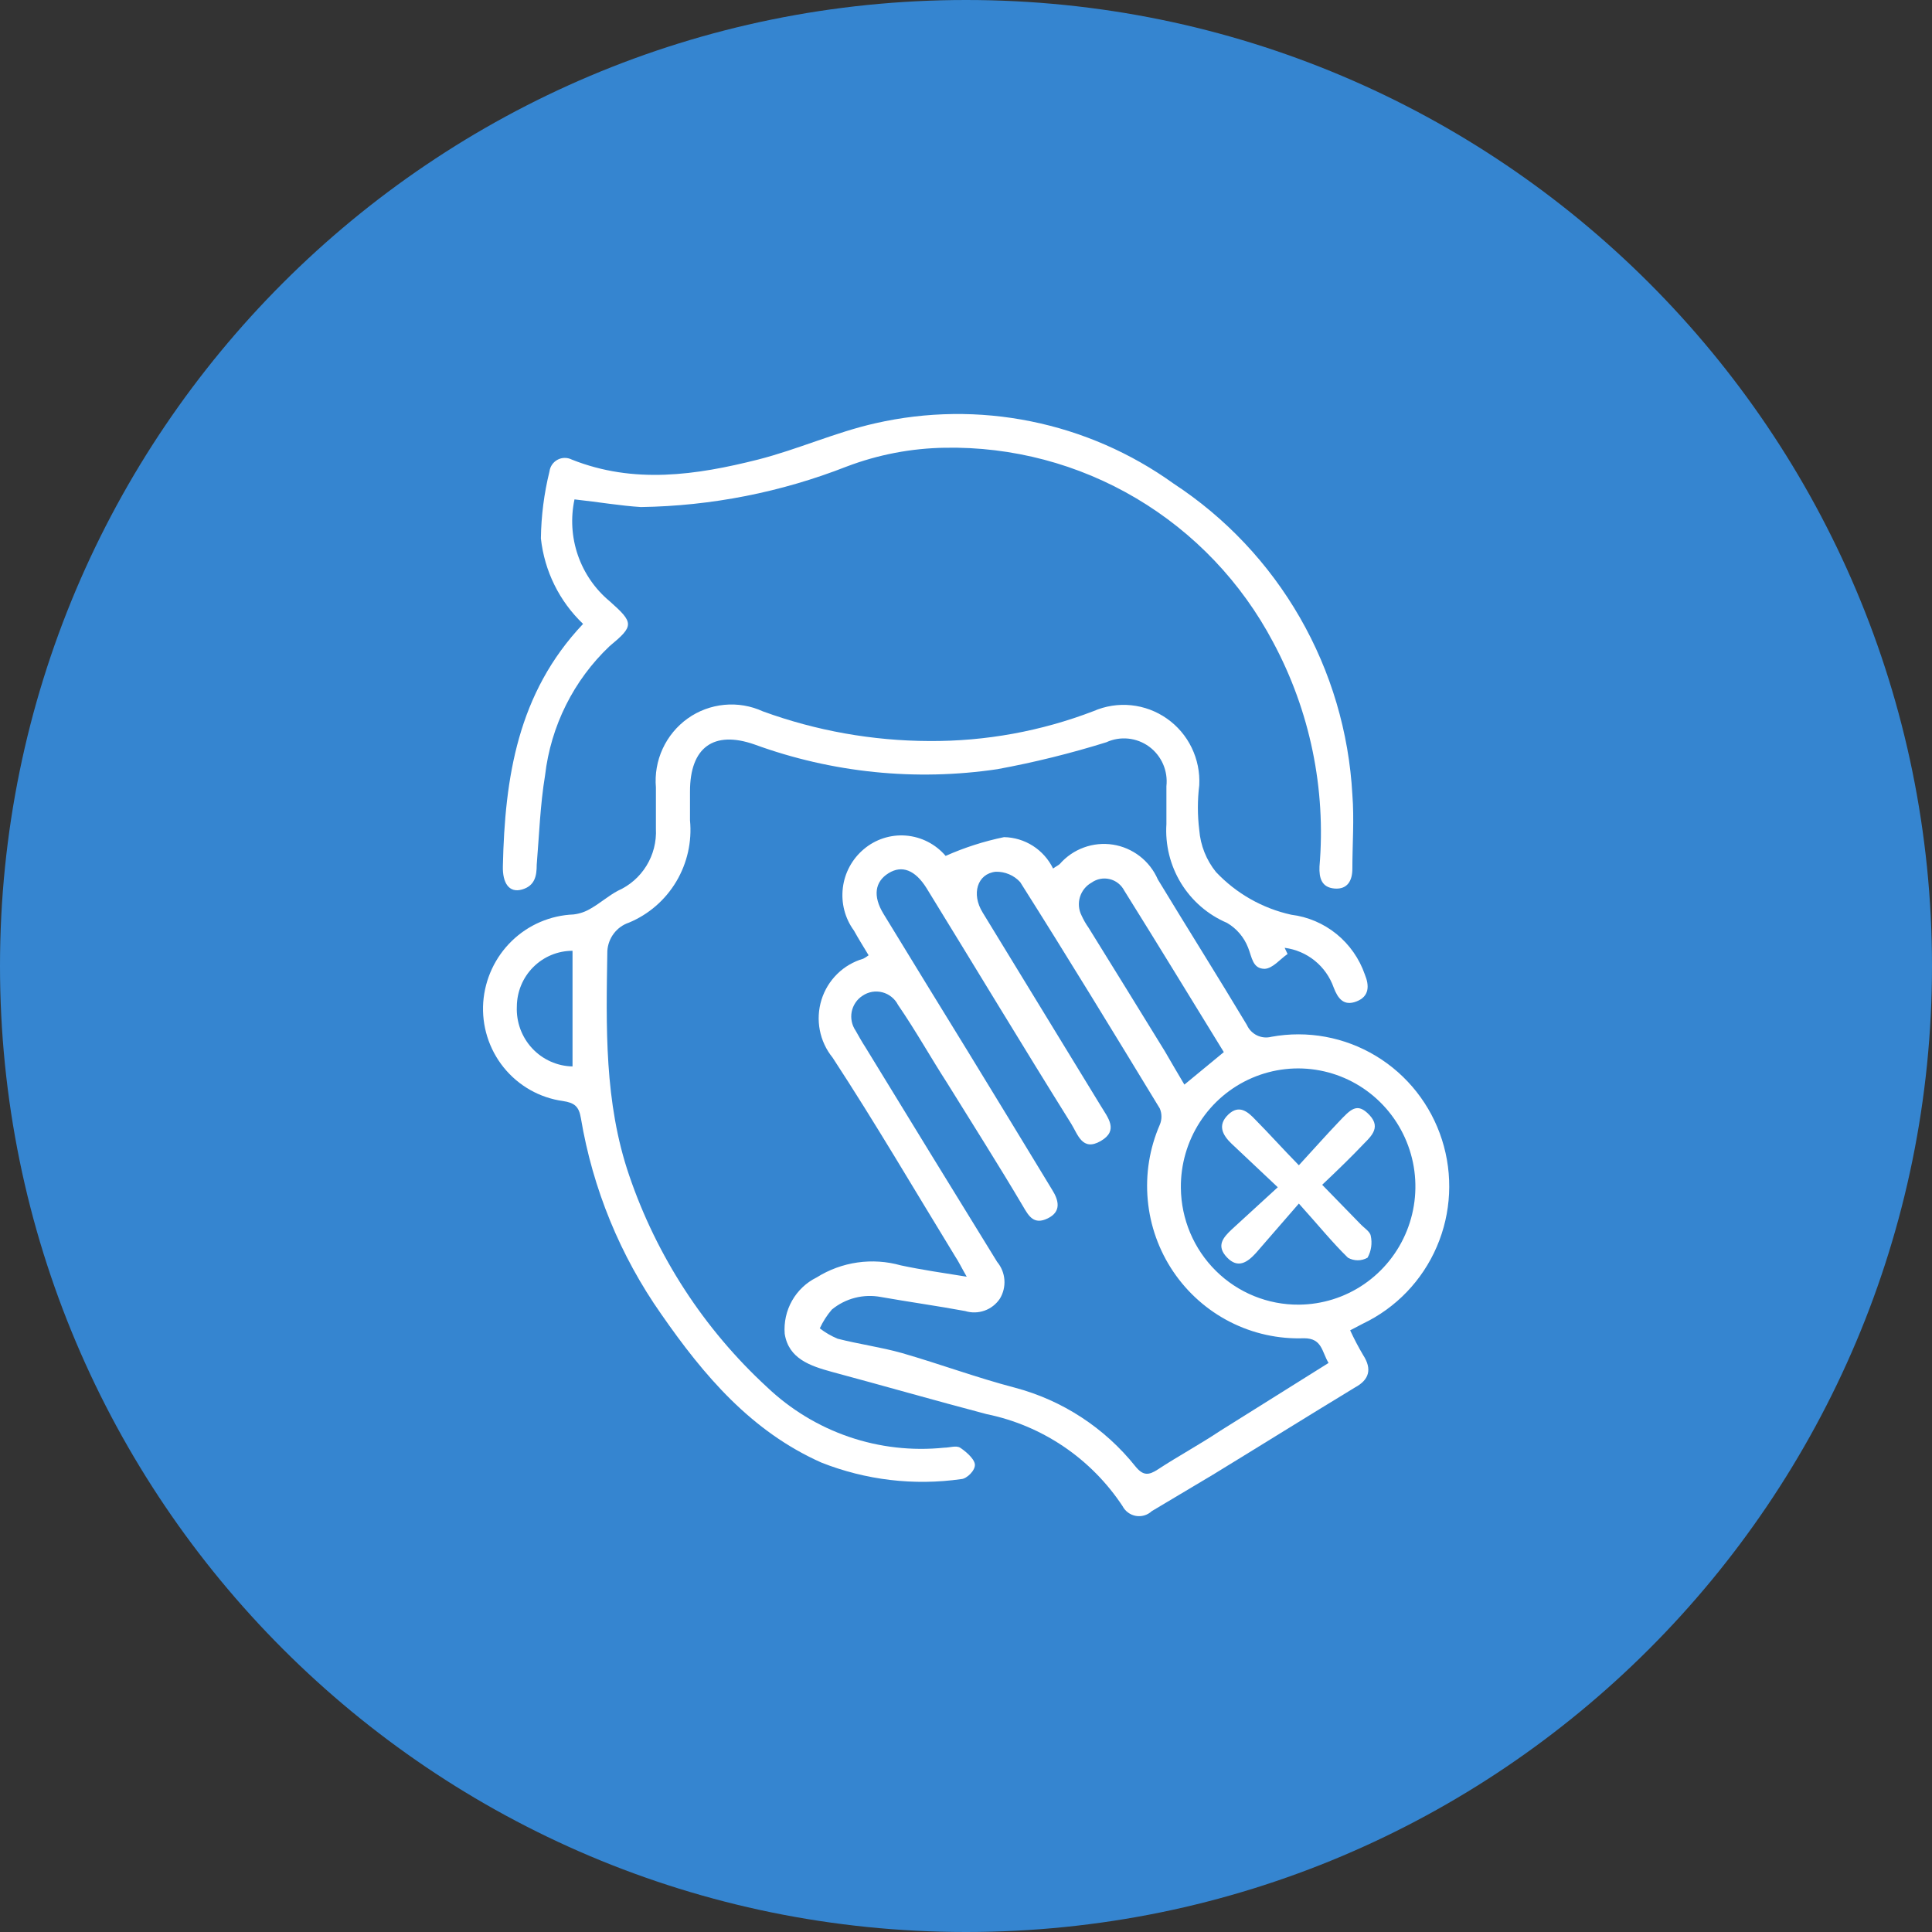 <svg width="56" height="56" viewBox="0 0 56 56" fill="none" xmlns="http://www.w3.org/2000/svg">
<rect x="0" y="0" width="56" height="56" fill="#333333" stroke="none"/>
<g clip-path="url(#clip0_46_491)">
<path d="M28 56C43.464 56 56 43.464 56 28C56 12.536 43.464 0 28 0C12.536 0 0 12.536 0 28C0 43.464 12.536 56 28 56Z" fill="#3585D0"/>
<path d="M28.021 37.006C27.865 36.734 27.787 36.569 27.687 36.419C26.507 34.492 25.369 32.544 24.132 30.654C23.945 30.423 23.818 30.15 23.762 29.858C23.706 29.566 23.723 29.264 23.811 28.98C23.899 28.696 24.056 28.439 24.267 28.231C24.478 28.023 24.737 27.871 25.021 27.789C25.076 27.761 25.129 27.727 25.177 27.689C25.035 27.452 24.886 27.216 24.751 26.972C24.491 26.617 24.377 26.175 24.43 25.737C24.482 25.3 24.699 24.899 25.035 24.616C25.376 24.326 25.817 24.184 26.262 24.22C26.707 24.257 27.119 24.468 27.41 24.809C27.953 24.567 28.52 24.385 29.102 24.265C29.399 24.27 29.689 24.358 29.94 24.518C30.191 24.679 30.393 24.906 30.524 25.175C30.602 25.117 30.666 25.089 30.716 25.046C30.905 24.829 31.146 24.663 31.416 24.565C31.686 24.466 31.976 24.438 32.259 24.482C32.542 24.526 32.81 24.642 33.038 24.818C33.265 24.994 33.445 25.225 33.56 25.49C34.428 26.922 35.295 28.297 36.141 29.708C36.2 29.841 36.304 29.948 36.434 30.011C36.565 30.074 36.712 30.088 36.852 30.052C37.896 29.861 38.973 30.058 39.883 30.608C40.792 31.157 41.473 32.021 41.797 33.038C42.122 34.056 42.068 35.157 41.646 36.137C41.224 37.118 40.463 37.91 39.504 38.367L39.135 38.56C39.248 38.806 39.374 39.045 39.511 39.277C39.775 39.685 39.689 39.993 39.277 40.215C37.897 41.053 36.532 41.905 35.16 42.743L33.382 43.803C33.321 43.86 33.248 43.902 33.168 43.925C33.088 43.949 33.004 43.953 32.922 43.939C32.841 43.924 32.763 43.891 32.696 43.841C32.629 43.792 32.575 43.727 32.536 43.653C31.624 42.275 30.208 41.318 28.597 40.989C27.097 40.594 25.604 40.165 24.111 39.764C23.485 39.592 22.859 39.384 22.745 38.661C22.719 38.327 22.793 37.992 22.958 37.701C23.123 37.41 23.371 37.175 23.67 37.028C24.03 36.802 24.433 36.654 24.853 36.594C25.273 36.534 25.7 36.562 26.109 36.677C26.713 36.806 27.31 36.892 28.021 37.006ZM38.509 39.506C38.31 39.176 38.324 38.79 37.798 38.79C37.056 38.817 36.319 38.655 35.656 38.317C34.994 37.98 34.427 37.478 34.009 36.86C33.591 36.242 33.336 35.526 33.268 34.782C33.199 34.037 33.319 33.287 33.617 32.602C33.649 32.527 33.665 32.447 33.665 32.365C33.665 32.284 33.649 32.204 33.617 32.129C32.28 29.93 30.944 27.739 29.571 25.569C29.481 25.47 29.371 25.392 29.248 25.341C29.125 25.289 28.993 25.264 28.86 25.268C28.327 25.325 28.149 25.912 28.483 26.45C29.621 28.316 30.761 30.183 31.904 32.05C32.11 32.394 32.437 32.766 31.904 33.074C31.37 33.382 31.242 32.881 31.05 32.573C29.628 30.296 28.256 28.018 26.855 25.741C26.528 25.218 26.144 25.067 25.753 25.311C25.362 25.554 25.291 25.97 25.611 26.492C26.422 27.825 27.239 29.15 28.057 30.482C28.875 31.814 29.685 33.153 30.496 34.485C30.695 34.8 30.766 35.123 30.368 35.316C29.97 35.51 29.82 35.252 29.657 34.972C28.946 33.769 28.185 32.573 27.453 31.391C26.99 30.675 26.542 29.873 26.03 29.128C25.984 29.038 25.92 28.959 25.841 28.896C25.763 28.833 25.672 28.787 25.574 28.762C25.477 28.737 25.375 28.733 25.276 28.75C25.177 28.768 25.083 28.806 25 28.863C24.919 28.915 24.85 28.983 24.797 29.062C24.743 29.142 24.706 29.231 24.687 29.326C24.669 29.42 24.669 29.517 24.689 29.611C24.708 29.705 24.746 29.794 24.8 29.873C24.893 30.038 24.985 30.202 25.092 30.367C26.358 32.439 27.628 34.509 28.903 36.577C29.025 36.724 29.099 36.906 29.113 37.097C29.127 37.289 29.081 37.48 28.981 37.644C28.874 37.803 28.719 37.925 28.538 37.989C28.358 38.053 28.162 38.058 27.979 38.002C27.168 37.852 26.343 37.737 25.533 37.594C25.284 37.547 25.027 37.555 24.782 37.618C24.536 37.681 24.307 37.797 24.111 37.959C23.97 38.123 23.853 38.306 23.762 38.503C23.921 38.626 24.096 38.727 24.281 38.804C24.9 38.962 25.533 39.047 26.144 39.219C27.239 39.535 28.32 39.936 29.415 40.222C30.794 40.587 32.02 41.388 32.913 42.507C33.134 42.779 33.297 42.765 33.56 42.593C34.15 42.206 34.762 41.877 35.366 41.475L38.509 39.506ZM37.649 37.816C38.322 37.811 38.978 37.606 39.535 37.225C40.092 36.844 40.524 36.306 40.777 35.677C41.03 35.049 41.092 34.359 40.955 33.695C40.817 33.032 40.488 32.424 40.007 31.949C39.527 31.474 38.917 31.153 38.256 31.028C37.594 30.902 36.911 30.978 36.292 31.244C35.673 31.51 35.146 31.956 34.779 32.524C34.412 33.092 34.22 33.757 34.228 34.435C34.238 35.34 34.603 36.204 35.245 36.838C35.886 37.472 36.75 37.823 37.649 37.816ZM34.335 31.434L35.473 30.496C34.499 28.913 33.553 27.359 32.586 25.812C32.543 25.73 32.483 25.658 32.411 25.601C32.338 25.544 32.254 25.503 32.165 25.482C32.075 25.46 31.982 25.458 31.892 25.475C31.801 25.493 31.716 25.529 31.64 25.583C31.479 25.672 31.358 25.822 31.303 26C31.249 26.177 31.265 26.37 31.349 26.535C31.406 26.661 31.475 26.781 31.555 26.894C32.295 28.087 33.032 29.281 33.766 30.475C33.951 30.79 34.129 31.105 34.328 31.434H34.335Z" fill="white"/>
<path d="M37.321 27.652C37.101 27.803 36.894 28.068 36.66 28.082C36.304 28.082 36.29 27.745 36.176 27.466C36.059 27.165 35.843 26.912 35.565 26.75C35.013 26.515 34.548 26.113 34.233 25.6C33.919 25.086 33.77 24.487 33.809 23.885C33.809 23.52 33.809 23.169 33.809 22.789C33.833 22.57 33.8 22.349 33.712 22.147C33.623 21.945 33.484 21.77 33.306 21.64C33.129 21.511 32.921 21.431 32.703 21.409C32.486 21.387 32.266 21.423 32.067 21.515C31.031 21.838 29.976 22.099 28.91 22.295C26.541 22.647 24.122 22.401 21.87 21.579C20.683 21.164 20 21.665 20 22.94C20 23.219 20 23.498 20 23.778C20.06 24.398 19.919 25.021 19.601 25.554C19.282 26.088 18.802 26.505 18.23 26.743C18.056 26.801 17.903 26.911 17.792 27.058C17.68 27.205 17.615 27.382 17.604 27.567C17.569 29.758 17.512 31.95 18.237 34.07C19.036 36.417 20.408 38.525 22.226 40.2C22.907 40.849 23.718 41.343 24.605 41.647C25.492 41.951 26.434 42.058 27.367 41.962C27.523 41.962 27.715 41.891 27.829 41.962C27.943 42.034 28.227 42.256 28.256 42.435C28.284 42.614 28.021 42.865 27.864 42.872C26.493 43.068 25.094 42.903 23.805 42.392C21.778 41.489 20.406 39.878 19.169 38.095C17.977 36.4 17.18 34.456 16.837 32.408C16.78 32.064 16.645 31.964 16.317 31.914C15.643 31.821 15.029 31.473 14.6 30.941C14.171 30.409 13.959 29.733 14.007 29.049C14.057 28.376 14.351 27.744 14.834 27.275C15.316 26.806 15.953 26.533 16.623 26.506C16.805 26.485 16.979 26.424 17.135 26.327C17.398 26.177 17.64 25.962 17.91 25.819C18.253 25.667 18.542 25.414 18.739 25.093C18.936 24.772 19.031 24.398 19.012 24.021C19.012 23.627 19.012 23.226 19.012 22.825C18.979 22.44 19.046 22.052 19.208 21.702C19.37 21.351 19.62 21.049 19.933 20.825C20.247 20.602 20.613 20.466 20.995 20.43C21.378 20.393 21.763 20.459 22.112 20.619C23.658 21.183 25.289 21.473 26.933 21.479C28.561 21.49 30.176 21.196 31.697 20.612C32.04 20.463 32.415 20.404 32.787 20.442C33.159 20.48 33.516 20.613 33.822 20.828C34.129 21.043 34.377 21.333 34.541 21.672C34.705 22.01 34.781 22.385 34.761 22.761C34.708 23.191 34.708 23.627 34.761 24.057C34.796 24.503 34.965 24.928 35.245 25.275C35.833 25.898 36.593 26.33 37.428 26.514C37.908 26.573 38.363 26.767 38.74 27.073C39.117 27.38 39.401 27.786 39.561 28.247C39.696 28.576 39.689 28.884 39.319 29.027C38.949 29.171 38.779 28.942 38.658 28.626C38.55 28.32 38.361 28.05 38.109 27.846C37.858 27.643 37.556 27.514 37.236 27.473L37.321 27.652ZM16.595 30.911V27.559C16.168 27.559 15.758 27.73 15.456 28.033C15.153 28.336 14.983 28.748 14.981 29.178C14.971 29.399 15.006 29.62 15.082 29.828C15.159 30.035 15.275 30.225 15.426 30.387C15.576 30.548 15.757 30.678 15.958 30.768C16.158 30.858 16.375 30.907 16.595 30.911Z" fill="white"/>
<path d="M16.652 14.475C16.537 15.013 16.571 15.573 16.75 16.093C16.93 16.613 17.247 17.074 17.669 17.425C18.38 18.055 18.38 18.141 17.669 18.729C16.627 19.717 15.965 21.043 15.799 22.474C15.657 23.334 15.628 24.208 15.557 25.067C15.557 25.382 15.507 25.676 15.13 25.783C14.754 25.891 14.562 25.59 14.576 25.103C14.633 22.539 15.003 20.09 16.901 18.084C16.214 17.43 15.781 16.552 15.678 15.606C15.687 14.952 15.77 14.3 15.927 13.665C15.936 13.594 15.962 13.525 16.003 13.466C16.044 13.407 16.099 13.358 16.162 13.325C16.225 13.291 16.296 13.273 16.368 13.273C16.439 13.272 16.51 13.289 16.574 13.321C18.373 14.038 20.179 13.773 21.971 13.321C23.122 13.028 24.224 12.526 25.376 12.268C26.857 11.931 28.392 11.911 29.881 12.213C31.37 12.514 32.779 13.128 34.015 14.016C35.522 15.002 36.777 16.333 37.678 17.9C38.579 19.467 39.1 21.225 39.199 23.033C39.255 23.749 39.199 24.465 39.199 25.182C39.199 25.518 39.063 25.783 38.687 25.755C38.31 25.726 38.232 25.454 38.246 25.117C38.438 22.864 37.97 20.603 36.902 18.614C35.987 16.882 34.614 15.439 32.935 14.444C31.256 13.449 29.336 12.942 27.389 12.978C26.416 12.993 25.454 13.177 24.544 13.522C22.641 14.268 20.621 14.666 18.579 14.697C17.989 14.661 17.363 14.553 16.652 14.475Z" fill="white"/>
<path d="M37.648 33.776C38.096 33.289 38.438 32.902 38.793 32.53C39.148 32.157 39.333 31.935 39.696 32.322C40.059 32.709 39.696 32.974 39.454 33.232C39.212 33.489 38.743 33.948 38.324 34.342L39.426 35.473C39.532 35.588 39.71 35.695 39.731 35.817C39.78 36.034 39.747 36.261 39.639 36.455C39.552 36.504 39.454 36.53 39.355 36.53C39.255 36.53 39.157 36.504 39.07 36.455C38.615 36.011 38.21 35.509 37.648 34.886L36.404 36.319C36.162 36.584 35.885 36.784 35.565 36.447C35.245 36.111 35.451 35.874 35.7 35.638L37.037 34.413L35.7 33.153C35.437 32.902 35.281 32.616 35.6 32.308C35.92 32 36.176 32.229 36.397 32.465C36.788 32.859 37.158 33.275 37.648 33.776Z" fill="white"/>
</g>
<defs>
<clipPath id="clip0_46_491">
<rect width="56" height="56" fill="white"/>
</clipPath>
</defs>
</svg>
